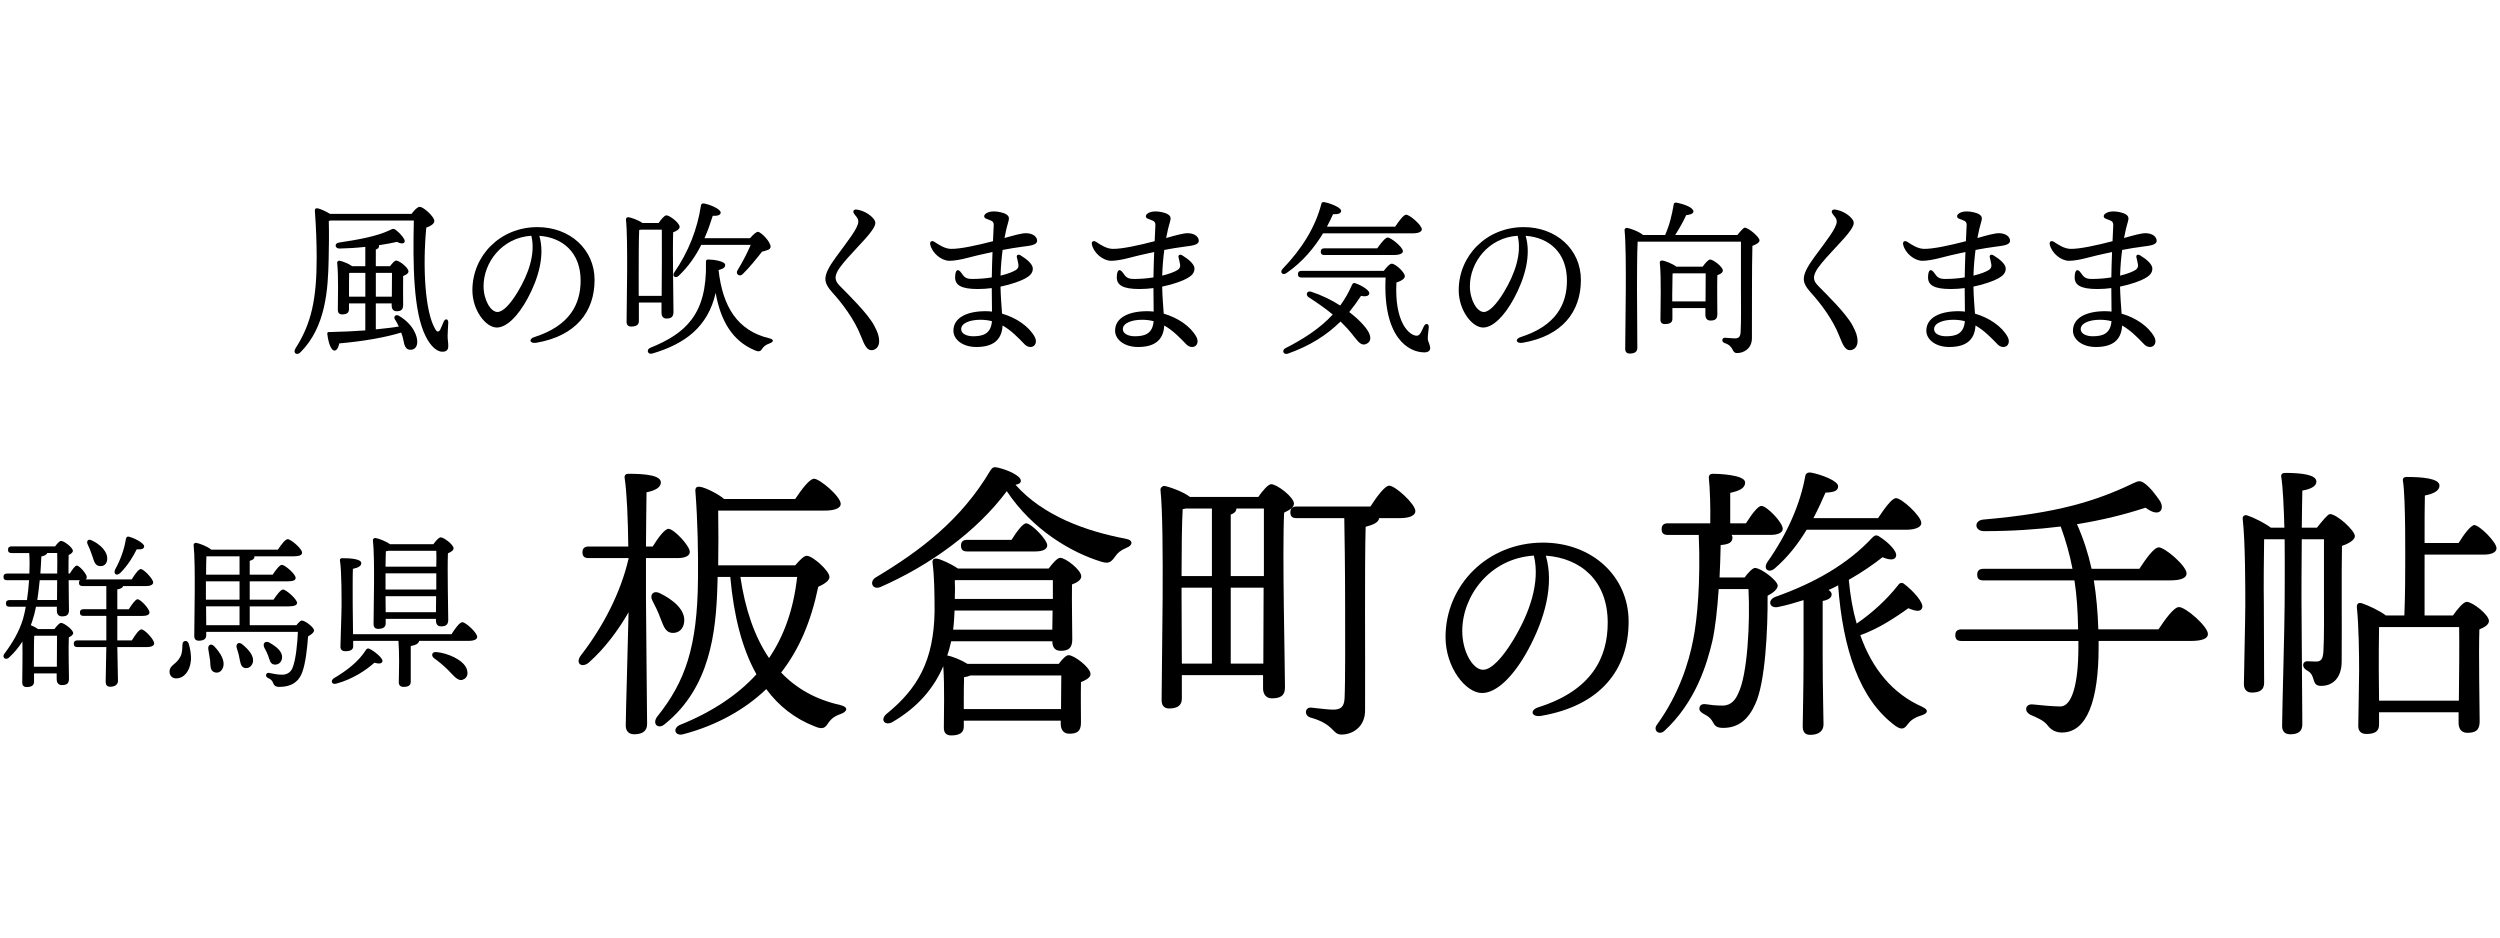 <?xml version="1.0" encoding="UTF-8"?>
<svg id="_レイヤー_2" data-name="レイヤー_2" xmlns="http://www.w3.org/2000/svg" xmlns:xlink="http://www.w3.org/1999/xlink" viewBox="0 0 240 90">
  <defs>
    <style>
      .cls-1 {
        fill: none;
      }

      .cls-2 {
        clip-path: url(#clippath);
      }
    </style>
    <clipPath id="clippath">
      <rect class="cls-1" width="240" height="90"/>
    </clipPath>
  </defs>
  <g id="_ナビ_x30FB_フレーム" data-name="ナビ_x30FB_フレーム">
    <g class="cls-2">
      <g>
        <g>
          <path d="M62.014,57.555c0,1.947.108,10.765.108,11.934,0,.64-.378,1.001-1.241,1.001-.512,0-.809-.306-.809-.834,0-1.141.216-8.123.27-10.876-1.025,1.78-2.32,3.505-3.831,4.84-.702.556-1.322.028-.729-.724,2.104-2.726,3.804-5.98,4.559-9.263v-.056h-3.831c-.351,0-.594-.111-.594-.557,0-.417.243-.556.594-.556h3.804c-.027-2.531-.135-5.202-.351-6.593-.027-.25.108-.389.351-.389,1.727,0,3.129.167,3.129.834,0,.473-.54.779-1.376.946-.027.946-.027,3.087-.054,5.202h.647c.512-.834,1.16-1.697,1.511-1.697.512,0,2.05,1.613,2.05,2.225,0,.39-.513.584-1.16.584h-3.048v3.978ZM63.363,59.252c-.189-.528-.458-1.057-.728-1.585-.297-.528.054-1.029.701-.723,1.268.612,2.455,1.585,2.347,2.726-.054.695-.513,1.141-1.187,1.085-.675-.083-.81-.723-1.133-1.502ZM76.339,54.273c.405-.473.836-.918,1.106-.918.566,0,2.185,1.446,2.185,2.031,0,.361-.513.695-1.079.946-.701,3.366-1.834,6.008-3.561,8.234,1.457,1.53,3.318,2.587,5.665,3.115.89.223.647.64.054.862-.729.25-.971.556-1.214.89-.27.417-.486.64-1.268.306-1.942-.751-3.48-1.975-4.667-3.588-2.05,1.975-4.802,3.505-7.985,4.339-.782.195-1.025-.557-.324-.89,3.075-1.224,5.611-2.921,7.365-4.868-1.403-2.503-2.185-5.702-2.509-9.346h-1.214l-.027.946c-.135,4.284-.674,9.652-5.018,13.157-.621.584-1.295.028-.755-.695,2.698-3.366,3.858-6.704,3.912-13.213.027-2.504-.027-5.536-.243-8.345-.054-.417.108-.556.458-.5.458.055,1.727.667,2.293,1.168h6.825c.594-.89,1.376-1.947,1.807-1.947.54,0,2.563,1.697,2.563,2.42,0,.389-.54.64-1.538.64h-10.225c.027,1.836.027,3.477,0,5.257h7.392ZM71.078,55.386c.458,3.087,1.349,5.73,2.751,7.789,1.43-2.114,2.347-4.646,2.698-7.789h-5.449Z"/>
          <path d="M108.171,52.576c-.647.278-.863.5-1.106.834-.405.556-.594.723-1.295.528-2.94-.89-6.664-3.087-9.118-6.787-2.833,3.811-7.311,7.093-12.14,9.208-.782.306-1.106-.557-.405-.946,4.263-2.559,8.174-5.508,10.98-10.265.189-.278.324-.333.621-.278,1.025.222,2.293.807,2.293,1.279,0,.223-.189.334-.513.39,2.644,2.976,6.745,4.451,10.548,5.174.836.139.674.667.135.862ZM101.642,63.73c.324-.445.701-.834.944-.834.54,0,2.104,1.196,2.104,1.808,0,.362-.458.584-.917.779-.027,1.224,0,3.199,0,3.895,0,.862-.405,1.057-1.133,1.057-.621,0-.809-.501-.809-.946v-.306h-9.307v.584c0,.584-.432.834-1.214.834-.458,0-.701-.25-.701-.723,0-1.391.081-3.867-.054-5.925-.917,2.142-2.482,3.978-4.937,5.396-.701.334-1.16-.278-.485-.834,2.967-2.42,4.505-5.09,4.586-9.792,0-1.78-.027-3.394-.189-4.646-.054-.333.081-.5.432-.445s1.349.5,1.996.946h8.714c.377-.501.836-1.029,1.106-1.029.513,0,2.023,1.168,2.023,1.78,0,.361-.432.612-.89.779-.027,1.502.027,4.506.027,5.285,0,.862-.405,1.085-1.133,1.085-.62,0-.782-.473-.782-.918h-9.712c-.108.473-.216.918-.378,1.363.459.083,1.322.417,1.942.807h8.768ZM91.634,58.696c-.027.584-.054,1.168-.135,1.752h9.523l.027-1.836h-9.415v.083ZM91.768,55.691l-.108.028c.027.501.027,1.029,0,1.78h9.415v-1.808h-9.307ZM92.847,52.938c-.351,0-.593-.111-.593-.557,0-.417.243-.556.593-.556h4.263c.485-.779,1.079-1.585,1.403-1.585.485,0,2.023,1.558,2.023,2.114,0,.417-.512.584-1.133.584h-6.556ZM101.858,68.07c0-1.085.027-2.476.027-3.227h-8.714c-.189.083-.405.139-.62.167-.027.473-.027,1.725-.027,2.198v.862h9.334Z"/>
          <path d="M120.795,47.708c.405-.584.944-1.224,1.241-1.224.566,0,2.185,1.251,2.185,1.864,0,.361-.458.64-.944.862-.189,3.588.081,14.882.081,16.773,0,.862-.513,1.057-1.268,1.057-.62,0-.836-.501-.836-.946v-1.28h-7.797v2.253c0,.612-.377.946-1.214.946-.486,0-.729-.278-.729-.807,0-3.116.297-16.329-.108-20.167-.027-.195.162-.389.378-.389.377.056,1.78.528,2.455,1.057h6.555ZM113.835,48.821c-.081.028-.189.028-.297.056-.081,1.196-.108,4.339-.108,6.426h2.914v-6.481h-2.509ZM113.457,63.703h2.887v-7.288h-2.914v.667l.027,6.62ZM118.691,48.821c0,.278-.189.445-.54.584v5.897h3.183v-6.481h-2.644ZM121.28,63.703l.027-7.288h-3.156v7.288h3.129ZM131.559,48.626c.594-.918,1.376-2.002,1.808-2.002.566,0,2.509,1.752,2.509,2.448,0,.417-.566.667-1.457.667h-2.023c-.027.39-.54.64-1.295.834-.108,4.2-.027,11.85-.054,17.58.027,1.614-1.187,2.365-2.266,2.365-.917,0-.62-.974-2.994-1.641-.62-.195-.512-1.001.081-.946.81.083,1.646.195,2.104.195.728,0,1.052-.25,1.106-1.057.081-1.725.054-6.203.054-8.735,0-3.699-.054-7.176-.081-8.595h-4.586c-.351,0-.593-.111-.593-.556,0-.417.243-.557.593-.557h7.095Z"/>
          <path d="M147.975,68.719c-.965.167-1.161-.545-.296-.819,5.159-1.635,6.661-4.797,6.661-8.124,0-4.062-2.612-6.194-5.94-6.433.815,2.787-.105,6.072-1.669,8.975-1.434,2.661-3.083,4.212-4.451,4.212-1.571,0-3.509-2.452-3.509-5.368,0-4.956,3.994-9.07,9.352-9.07,4.696,0,8.224,3.217,8.224,7.58,0,4.627-2.709,8.064-8.371,9.046h0ZM142.378,64.297c.747,0,1.792-1.031,2.908-2.88,1.526-2.527,2.597-5.487,1.964-8.08-4.246.269-6.873,3.879-6.873,7.235,0,2.008,1.02,3.726,2.001,3.726Z"/>
          <path d="M167.476,55.441c.351-.473.782-.918.998-.918.594,0,2.185,1.224,2.185,1.697,0,.333-.432.695-.971.974.027,3.199-.216,8.373-1.187,10.403-.647,1.446-1.592,2.281-3.076,2.281-.674,0-.809-.223-1.025-.612-.216-.389-.513-.556-.836-.723-.324-.195-.486-.362-.405-.64.054-.223.243-.334.54-.306.594.083.944.139,1.673.139.863,0,1.268-.64,1.484-1.141.917-1.78,1.16-6.898.998-10.042h-2.86c-.135,1.975-.324,3.672-.593,4.924-.54,2.336-1.646,5.953-4.64,8.707-.54.445-1.106-.111-.675-.64,2.131-2.949,3.049-6.008,3.453-8.095.405-1.975.728-5.675.54-10.098h-2.968c-.351,0-.594-.111-.594-.556,0-.417.243-.556.594-.556h4.074c.027-1.502-.027-3.366-.135-4.34-.027-.278.135-.417.378-.417.458,0,3.103.083,3.103.834,0,.584-.594.807-1.43,1.001v2.921h1.511c.512-.807,1.133-1.669,1.484-1.669.513,0,2.05,1.586,2.05,2.198,0,.39-.512.584-1.16.584h-3.75c.054.083.081.167.081.25,0,.473-.351.667-1.133.723-.027,1.085-.054,2.114-.108,3.116h2.401ZM173.438,50.851c-.782,1.307-1.807,2.643-3.075,3.728-.566.473-1.133.056-.701-.612,1.942-2.754,3.183-5.646,3.642-8.261.054-.25.216-.39.567-.334.917.167,2.59.779,2.59,1.308,0,.445-.405.584-1.214.612-.297.667-.674,1.53-1.16,2.448h6.205c.594-.89,1.322-1.919,1.727-1.919.54,0,2.428,1.725,2.428,2.393,0,.389-.567.64-1.43.64h-9.577ZM173.142,57.611c-.81.25-1.619.501-2.482.668-.81.139-.998-.668-.243-.974,3.858-1.363,7.014-3.199,9.334-5.703.216-.223.405-.278.674-.083.81.501,1.754,1.419,1.592,1.892-.108.362-.566.39-1.295.083-.809.64-1.916,1.418-3.237,2.17.135,1.502.378,2.893.755,4.2,1.538-1.057,2.914-2.337,3.966-3.672.135-.223.377-.334.62-.111.782.584,1.915,1.808,1.699,2.281-.135.362-.54.362-1.322.028-1.133.807-2.806,1.947-4.613,2.587,1.133,3.227,3.103,5.619,5.935,6.871.729.333.486.667-.081.834-.701.223-1.052.5-1.322.862-.27.389-.54.584-1.16.139-3.453-2.531-5.045-7.372-5.503-13.491-.297.167-.594.306-.917.445.189.139.297.25.297.417,0,.306-.27.528-.863.64v5.091c0,3.588.081,5.897.081,6.759,0,.584-.405,1.001-1.268,1.001-.54,0-.729-.306-.729-.834,0-.974.081-3.227.081-6.926v-5.174Z"/>
          <path d="M207.213,60.42c.647-.974,1.484-2.142,1.969-2.142.647,0,2.779,1.863,2.779,2.587,0,.417-.485.667-1.699.667h-8.795v.584c0,5.118-1.106,8.206-3.534,8.206-.458,0-.971-.167-1.349-.667-.351-.473-.944-.723-1.592-1.001-.755-.334-.566-1.113.162-1.029.54.056,1.888.195,2.644.195,1.079,0,1.727-2.059,1.727-5.703v-.584h-11.223c-.351,0-.594-.111-.594-.556,0-.417.243-.557.594-.557h11.196c-.027-1.78-.135-3.31-.351-4.701h-8.741c-.351,0-.594-.111-.594-.556,0-.417.243-.556.594-.556h8.552c-.27-1.419-.647-2.726-1.133-4.062-2.239.278-4.667.445-7.365.445-.917,0-.998-1.029-.054-1.113,7.014-.612,10.737-1.725,14.487-3.533.405-.195.62-.195.944.028.62.445,1.133,1.168,1.484,1.669.54.779.054,1.752-1.349.695-2.023.668-4.182,1.196-6.583,1.586.62,1.391,1.079,2.809,1.403,4.284h4.586c.621-.946,1.403-2.059,1.862-2.059.594,0,2.671,1.78,2.671,2.503,0,.417-.485.667-1.592.667h-7.311c.243,1.502.377,3.06.432,4.701h5.773Z"/>
          <path d="M222.427,50.657c.459-.584,1.052-1.307,1.241-1.307.674,0,2.401,1.585,2.401,2.114,0,.39-.62.723-1.241.946-.054,2.837,0,7.344-.027,11.071,0,1.669-.917,2.364-1.969,2.364-1.025,0-.432-1.001-1.349-1.474-.54-.278-.486-.89.027-.89.162,0,.594.028.836.028.485,0,.647-.25.701-.946.081-1.335.054-3.755.054-5.563v-5.229h-2.131c-.027,2.476-.027,5.062-.027,5.758,0,1.864.081,10.821.081,11.989,0,.64-.324.974-1.16.974-.513,0-.782-.278-.782-.807,0-1.224.243-9.764.243-11.683,0-.723.027-3.449,0-6.231h-1.969c-.027,1.307-.054,4.784-.027,6.147,0,1.446.027,6.787.027,7.622,0,.64-.351.946-1.187.946-.486,0-.755-.306-.755-.807,0-.723.135-6.203.135-7.622,0-1.78,0-5.925-.243-8.178-.054-.306.135-.5.459-.39.593.195,1.646.724,2.239,1.168h1.295c-.054-1.947-.135-3.811-.297-4.868-.054-.25.108-.39.351-.39,1.592,0,3.021.167,3.021.834,0,.445-.54.723-1.349.862-.027.695-.027,2.059-.054,3.561h1.457ZM232.759,54.384v4.701h2.725c.405-.584.998-1.308,1.322-1.308.54,0,2.131,1.224,2.131,1.836,0,.362-.432.612-.917.807-.081,2.281.027,7.706.027,8.846,0,.862-.432,1.085-1.187,1.085-.647,0-.836-.5-.836-.946v-1.029h-7.635v1.196c0,.612-.378.89-1.214.89-.512,0-.782-.278-.782-.751,0-.612.081-4.173.081-5.313,0-1.475-.027-4.312-.216-6.092-.027-.306.135-.501.486-.39.594.195,1.727.723,2.293,1.168h1.78c.027-.807.081-2.003.081-4.562,0-.779.054-6.676-.216-8.345-.054-.278.108-.389.351-.389,1.376,0,3.156.111,3.156.834,0,.473-.54.779-1.403.946-.027.612-.027,2.809-.027,4.562h3.264c.512-.834,1.16-1.697,1.511-1.725.512.028,2.131,1.642,2.131,2.226,0,.417-.54.612-1.214.612h-5.692v1.141ZM236.051,67.263c.027-2.225.054-5.507.027-7.065h-7.688c-.027.946-.027,3.171-.027,4.145l.027,2.92h7.662Z"/>
        </g>
        <g>
          <path d="M39.51,20.528c.264-.352.574-.672.776-.672.388,0,1.412.96,1.412,1.36,0,.272-.373.497-.776.641-.357,3.793-.124,8.115.869,9.748.155.288.326.288.466.048.124-.256.233-.528.326-.752.155-.368.466-.304.45.08-.015.352-.062.928-.062,1.28,0,.4.078.672.062,1.009-.015.32-.171.496-.574.496-.481,0-1.102-.48-1.598-1.489-1.195-2.369-1.226-6.947-1.133-11.108h-8.008l-.155.048c.031,1.265.015,2.401-.016,3.762-.062,2.737-.248,6.387-2.7,8.835-.357.368-.76.064-.481-.368,1.536-2.401,2.033-4.754,2.033-8.708,0-1.409-.062-3.025-.171-4.434-.031-.256.078-.336.279-.304.233.048.792.288,1.164.528h7.837ZM36.08,31.621c.823-.08,1.552-.176,2.204-.272-.109-.256-.248-.496-.388-.72-.124-.208.078-.496.388-.32,1.397.816,1.831,2.001,1.769,2.625-.046.448-.326.672-.714.64-.295-.032-.419-.208-.528-.528-.077-.272-.124-.705-.295-1.121-1.521.464-3.585.833-5.944,1.041-.078.368-.217.688-.466.688-.326-.016-.574-.704-.683-1.584-.016-.144.046-.208.171-.192,1.303-.032,2.452-.08,3.476-.16v-2.593h-1.567v.561c0,.352-.233.496-.667.496-.264,0-.404-.16-.404-.432,0-.977.078-3.169-.062-4.514-.016-.128.093-.224.233-.208.264.048.854.272,1.21.528h1.257v-1.857c-.838.096-1.707.145-2.483.16-.435,0-.528-.496-.031-.576,1.924-.288,3.569-.592,4.826-1.168.357-.192.434-.208.745.064.264.224.543.528.683.8.171.336-.14.544-.698.24-.481.112-1.086.224-1.738.32.016.032.016.048.016.08,0,.16-.109.272-.311.336v1.601h1.366c.202-.272.435-.544.59-.544.295,0,1.179.688,1.179,1.04,0,.208-.248.336-.512.448-.015.816,0,2.337,0,2.769,0,.497-.233.608-.636.608-.357,0-.466-.288-.466-.544v-.208h-1.521v2.497ZM35.072,28.483v-2.289h-1.459l-.093.016c-.015.336-.015,1.296-.015,1.601v.672h1.567ZM36.08,26.194v2.289h1.536c0-.752.016-1.761.016-2.289h-1.552Z"/>
          <path d="M51.493,32.904c-.644.112-.775-.364-.198-.546,3.443-1.092,4.445-3.203,4.445-5.424,0-2.713-1.743-4.136-3.964-4.296.544,1.861-.07,4.055-1.114,5.993-.957,1.777-2.058,2.812-2.97,2.812-1.048,0-2.342-1.638-2.342-3.584,0-3.309,2.666-6.056,6.241-6.056,3.133,0,5.488,2.148,5.488,5.061,0,3.09-1.808,5.384-5.586,6.041h0ZM47.758,29.951c.499,0,1.196-.688,1.941-1.923,1.018-1.688,1.733-3.664,1.31-5.396-2.834.179-4.587,2.59-4.587,4.831,0,1.34.681,2.487,1.335,2.487Z"/>
          <path d="M61.332,29.043v1.777c0,.352-.233.528-.729.528-.31,0-.45-.16-.45-.448,0-1.601.155-7.843-.062-9.828-.015-.112.093-.224.217-.224.217.016.978.272,1.366.561h1.552c.233-.336.559-.736.745-.736.326,0,1.272.736,1.272,1.104,0,.24-.31.4-.621.528-.062,1.745.031,6.771.031,7.651,0,.496-.264.624-.683.624-.357,0-.466-.288-.466-.544v-.993h-2.172ZM63.52,28.403c.015-2.001.031-5.218.015-6.354h-2.002c-.062.016-.109.016-.171.032-.047.8-.047,3.489-.047,3.969v2.353h2.204ZM73.886,32.965c-.404.144-.574.304-.714.512-.155.224-.264.352-.729.144-2.172-.913-3.274-2.881-3.74-5.506-.745,3.281-2.948,4.898-6.083,5.826-.466.128-.605-.4-.171-.56,3.336-1.36,5.431-3.169,5.323-8.163-.016-.24.031-.304.248-.304.512,0,1.598.176,1.598.512,0,.224-.109.352-.636.496.388,3.521,1.816,5.842,4.904,6.562.481.128.341.353,0,.48ZM67.322,23.505c-.512,1.024-1.195,2.049-2.157,2.961-.279.288-.667.08-.45-.288,1.412-2.049,2.235-4.21,2.576-6.451.031-.144.093-.224.31-.192.528.096,1.583.528,1.583.865,0,.256-.31.336-.76.32-.202.64-.45,1.376-.792,2.145h4.376c.264-.304.59-.625.76-.608.264,0,1.226.944,1.21,1.44-.016.289-.388.336-.823.464-.543.688-1.179,1.489-1.831,2.129-.279.336-.729.048-.543-.304.466-.768.931-1.633,1.288-2.481h-4.749Z"/>
          <path d="M80.214,26.638c0,.288.117.511.416.816.914.93,2.686,2.655,3.298,3.812.331.626.469,1.009.469,1.512,0,.479-.306.84-.735.84-.415,0-.657-.429-1.002-1.325-.635-1.648-1.867-3.24-2.725-4.18-.483-.529-.697-.932-.697-1.328,0-.495.287-1.11,1.01-2.099,1.103-1.506,2.149-2.797,2.149-3.398,0-.354-.203-.472-.408-.777-.157-.233-.03-.432.261-.392.669.092,1.306.489,1.63.908.223.289.214.522-.134,1.045-.638.96-2.268,2.417-3.153,3.655-.258.36-.379.708-.379.909Z"/>
          <path d="M96.755,21.449c-.08.253-.203.742-.324,1.401.934-.263,1.677-.478,2.117-.462.682.024,1.027.39,1.015.741-.014.4-.682.462-1.398.554h0c-.604.077-1.265.188-1.914.312-.096.729-.173,1.566-.199,2.467.686-.167,1.204-.371,1.471-.541.202-.128.277-.304.248-.512-.031-.224-.105-.497-.155-.72-.047-.208.141-.306.357-.176.559.336,1.178.829,1.178,1.27,0,.458-.316.718-.743.956-.378.21-1.258.551-2.36.777.02.906.095,1.878.149,2.593,1.338.384,2.582,1.21,3.136,2.234.222.41.088.765-.128.893-.245.145-.591.078-.838-.178-.644-.668-1.302-1.35-2.119-1.809-.078,1.466-.999,2.063-2.521,2.063-1.331,0-2.199-.731-2.199-1.565,0-1.252,1.303-1.872,3.086-1.872.204,0,.41.013.618.038-.007-.632-.018-1.55-.022-2.256-.429.056-.878.09-1.333.09-1.661,0-2.195-.4-2.184-1.147.011-.709.272-.883.616-.373.248.368.428.554,1.029.554.673,0,1.308-.058,1.875-.149.01-.796.038-1.658.069-2.44-1.065.224-1.993.451-2.435.572-.517.142-1.314.289-1.733.274-.744-.026-1.615-.716-1.811-1.555-.068-.291.143-.435.413-.257.41.271.972.644,1.546.665.876.031,2.592-.35,4.065-.736.036-.789.068-1.378.071-1.537.009-.442-.28-.426-.753-.634-.185-.082-.212-.273-.081-.409.205-.211.524-.278.864-.278.331,0,.896.107,1.155.27.317.198.334.373.173.885h0ZM93.421,32.281c.925,0,1.706-.215,1.806-1.447-.337-.088-.701-.137-1.097-.137-1.029,0-1.858.328-1.858.902,0,.46.574.682,1.149.682Z"/>
          <path d="M112.275,21.449c-.08.253-.203.742-.324,1.401.934-.263,1.677-.478,2.117-.462.682.024,1.027.39,1.015.741-.014.4-.682.462-1.398.554h0c-.604.077-1.265.188-1.914.312-.096.729-.173,1.566-.199,2.467.686-.167,1.204-.371,1.471-.541.202-.128.277-.304.248-.512-.031-.224-.105-.497-.155-.72-.047-.208.141-.306.357-.176.559.336,1.178.829,1.178,1.27,0,.458-.316.718-.743.956-.378.21-1.258.551-2.36.777.02.906.095,1.878.149,2.593,1.338.384,2.582,1.21,3.136,2.234.222.41.088.765-.128.893-.245.145-.591.078-.838-.178-.644-.668-1.302-1.35-2.119-1.809-.078,1.466-.999,2.063-2.521,2.063-1.331,0-2.199-.731-2.199-1.565,0-1.252,1.303-1.872,3.086-1.872.204,0,.41.013.618.038-.007-.632-.018-1.55-.022-2.256-.429.056-.878.09-1.333.09-1.661,0-2.195-.4-2.184-1.147.011-.709.272-.883.616-.373.248.368.428.554,1.029.554.673,0,1.308-.058,1.875-.149.01-.796.038-1.658.069-2.44-1.065.224-1.993.451-2.435.572-.517.142-1.314.289-1.733.274-.744-.026-1.615-.716-1.811-1.555-.068-.291.143-.435.413-.257.41.271.972.644,1.546.665.876.031,2.592-.35,4.065-.736.036-.789.068-1.378.071-1.537.009-.442-.28-.426-.753-.634-.185-.082-.212-.273-.081-.409.205-.211.524-.278.864-.278.331,0,.896.107,1.155.27.317.198.334.373.173.885h0ZM108.941,32.281c.925,0,1.706-.215,1.806-1.447-.337-.088-.701-.137-1.097-.137-1.029,0-1.858.328-1.858.902,0,.46.574.682,1.149.682Z"/>
          <path d="M127.012,22.401c-.807,1.329-1.94,2.737-3.507,3.81-.372.272-.683-.08-.372-.4,1.862-1.937,3.135-4.002,3.709-6.211.031-.176.124-.224.295-.192.543.096,1.598.496,1.614.833,0,.256-.326.352-.776.32-.171.368-.357.769-.59,1.201h6.549c.357-.528.807-1.152,1.055-1.152.326,0,1.505.992,1.505,1.408,0,.224-.295.384-.9.384h-8.582ZM131.482,32.101c.171.512,0,.8-.388.944-.31.096-.559-.032-1.009-.608-.45-.608-.931-1.121-1.397-1.569-1.319,1.297-2.933,2.337-5.074,3.089-.419.128-.605-.352-.186-.544,1.692-.865,3.259-1.857,4.516-3.217-.714-.592-1.521-1.153-2.297-1.649-.357-.224-.186-.672.217-.544,1.024.336,1.971.8,2.793,1.328.435-.592.823-1.248,1.133-1.984.078-.16.171-.208.31-.16.543.176,1.381.656,1.35.976-.015.256-.341.336-.792.24-.357.544-.729,1.057-1.133,1.553,1.071.816,1.785,1.648,1.955,2.145ZM132.847,26.002c.248-.336.559-.688.76-.688.357,0,1.257.833,1.257,1.201,0,.24-.342.464-.807.608-.202,3.825,1.226,5.074,1.924,5.106.155,0,.264-.064.357-.208.124-.176.248-.48.357-.705.171-.336.497-.256.466.112-.016.32-.109.784-.093,1.136.015.208.217.528.233.849,0,.272-.233.416-.559.416-1.536,0-4.004-1.44-3.724-7.187h-8.07c-.202,0-.341-.064-.341-.32,0-.24.14-.32.341-.32h7.899ZM132.211,23.842c.341-.48.776-1.041,1.009-1.041.31,0,1.459.928,1.459,1.312,0,.224-.31.368-.885.368h-6.657c-.202,0-.342-.064-.342-.32,0-.24.14-.32.342-.32h5.074Z"/>
          <path d="M146.18,32.904c-.644.112-.775-.364-.198-.546,3.443-1.092,4.445-3.203,4.445-5.424,0-2.713-1.743-4.136-3.964-4.296.544,1.861-.07,4.055-1.114,5.993-.957,1.777-2.058,2.812-2.97,2.812-1.048,0-2.342-1.638-2.342-3.584,0-3.309,2.666-6.056,6.241-6.056,3.133,0,5.488,2.148,5.488,5.061,0,3.09-1.808,5.384-5.586,6.041h0ZM142.445,29.951c.499,0,1.196-.688,1.941-1.923,1.018-1.688,1.733-3.664,1.31-5.396-2.834.179-4.587,2.59-4.587,4.831,0,1.34.681,2.487,1.335,2.487Z"/>
          <path d="M166.789,22.561c.264-.336.59-.704.698-.704.388,0,1.427.912,1.427,1.216,0,.224-.326.4-.683.528-.062,2.241-.031,5.954-.047,8.868,0,1.024-.823,1.424-1.412,1.424s-.248-.656-1.21-.96c-.326-.112-.264-.512.031-.512.124,0,.667.064.947.064.373,0,.528-.144.559-.592.062-.96.031-2.881.031-4.242v-4.45h-9.916c-.062.96-.062,4.018-.062,4.578,0,.48.031,5.042.031,5.618,0,.352-.233.544-.729.544-.295,0-.435-.16-.435-.464,0-1.777.171-9.204-.062-11.381-.016-.112.093-.224.217-.224.233.016,1.195.353,1.552.688h2.126c.435-.977.667-2.001.823-2.945,0-.112.14-.192.279-.16.792.16,1.614.48,1.614.849,0,.224-.372.32-.698.352-.233.528-.652,1.281-1.055,1.905h5.974ZM163.453,25.602c.233-.32.543-.688.714-.688.311,0,1.226.704,1.226,1.056,0,.208-.248.353-.528.448-.031,1.057,0,3.202,0,3.746,0,.496-.248.608-.667.608-.373,0-.481-.288-.481-.544v-.656h-3.166v1.041c0,.352-.248.496-.714.496-.295,0-.434-.144-.434-.432,0-1.072.093-4.001-.062-5.458-.015-.128.093-.224.217-.208.264.016,1.009.304,1.381.592h2.514ZM163.732,28.932c0-.913.015-2.065.015-2.689h-3.088l-.093.016c-.016.417-.031,1.681-.031,1.969v.704h3.197Z"/>
          <path d="M174.52,25.729c-.258.36-.379.708-.379.909,0,.288.117.511.416.816.914.93,2.686,2.655,3.298,3.812.331.626.469,1.009.469,1.512,0,.479-.306.84-.735.84-.415,0-.657-.429-1.002-1.325-.635-1.648-1.867-3.24-2.725-4.18-.483-.529-.697-.932-.697-1.328,0-.495.287-1.11,1.01-2.099,1.103-1.506,2.149-2.797,2.149-3.398,0-.354-.203-.472-.408-.777-.157-.233-.03-.432.261-.392.669.092,1.306.489,1.63.908.223.289.214.522-.134,1.045-.638.96-2.268,2.417-3.153,3.655h0Z"/>
          <path d="M190.155,21.449c-.08.253-.203.742-.324,1.401.934-.263,1.677-.478,2.117-.462.682.024,1.027.39,1.015.741-.014.4-.682.462-1.398.554h0c-.604.077-1.265.188-1.914.312-.096.729-.173,1.566-.199,2.467.686-.167,1.204-.371,1.471-.541.202-.128.277-.304.248-.512-.031-.224-.105-.497-.155-.72-.047-.208.141-.306.357-.176.559.336,1.178.829,1.178,1.27,0,.458-.316.718-.743.956-.378.21-1.258.551-2.36.777.02.906.095,1.878.149,2.593,1.338.384,2.582,1.21,3.136,2.234.222.41.088.765-.128.893-.245.145-.591.078-.838-.178-.644-.668-1.302-1.35-2.119-1.809-.078,1.466-.999,2.063-2.521,2.063-1.331,0-2.199-.731-2.199-1.565,0-1.252,1.303-1.872,3.086-1.872.204,0,.41.013.618.038-.007-.632-.018-1.55-.022-2.256-.429.056-.878.09-1.333.09-1.661,0-2.195-.4-2.184-1.147.011-.709.272-.883.616-.373.248.368.428.554,1.029.554.673,0,1.308-.058,1.875-.149.01-.796.038-1.658.069-2.44-1.065.224-1.993.451-2.435.572-.517.142-1.314.289-1.733.274-.744-.026-1.615-.716-1.811-1.555-.068-.291.143-.435.413-.257.41.271.972.644,1.546.665.876.031,2.592-.35,4.065-.736.036-.789.068-1.378.071-1.537.009-.442-.28-.426-.753-.634-.185-.082-.212-.273-.081-.409.205-.211.524-.278.864-.278.331,0,.896.107,1.155.27.317.198.334.373.173.885h0ZM186.82,32.281c.925,0,1.706-.215,1.806-1.447-.337-.088-.701-.137-1.097-.137-1.029,0-1.858.328-1.858.902,0,.46.574.682,1.149.682Z"/>
          <path d="M204.231,21.449c-.08.253-.203.742-.324,1.401.934-.263,1.677-.478,2.117-.462.682.024,1.027.39,1.015.741-.014.4-.682.462-1.398.554h0c-.604.077-1.265.188-1.914.312-.096.729-.173,1.566-.199,2.467.686-.167,1.204-.371,1.471-.541.202-.128.277-.304.248-.512-.031-.224-.105-.497-.155-.72-.047-.208.141-.306.357-.176.559.336,1.178.829,1.178,1.27,0,.458-.316.718-.743.956-.378.21-1.258.551-2.36.777.02.906.095,1.878.149,2.593,1.338.384,2.582,1.21,3.136,2.234.222.41.088.765-.128.893-.245.145-.591.078-.838-.178-.644-.668-1.302-1.35-2.119-1.809-.078,1.466-.999,2.063-2.521,2.063-1.331,0-2.199-.731-2.199-1.565,0-1.252,1.303-1.872,3.086-1.872.204,0,.41.013.618.038-.007-.632-.018-1.55-.022-2.256-.429.056-.878.09-1.333.09-1.661,0-2.195-.4-2.184-1.147.011-.709.272-.883.616-.373.248.368.428.554,1.029.554.673,0,1.308-.058,1.875-.149.01-.796.038-1.658.069-2.44-1.065.224-1.993.451-2.435.572-.517.142-1.314.289-1.733.274-.744-.026-1.615-.716-1.811-1.555-.068-.291.143-.435.413-.257.41.271.972.644,1.546.665.876.031,2.592-.35,4.065-.736.036-.789.068-1.378.071-1.537.009-.442-.28-.426-.753-.634-.185-.082-.212-.273-.081-.409.205-.211.524-.278.864-.278.331,0,.896.107,1.155.27.317.198.334.373.173.885h0ZM200.897,32.281c.925,0,1.706-.215,1.806-1.447-.337-.088-.701-.137-1.097-.137-1.029,0-1.858.328-1.858.902,0,.46.574.682,1.149.682Z"/>
        </g>
        <g>
          <path d="M12.659,61.476c.31-.512.698-1.056.916-1.056.311,0,1.226.977,1.226,1.345,0,.24-.311.352-.683.352h-2.855c.031,1.729.062,2.817.062,3.233,0,.336-.248.576-.745.576-.311,0-.435-.176-.435-.48,0-.48.031-1.553.062-3.329h-2.778c-.202,0-.342-.064-.342-.32,0-.24.14-.32.342-.32h2.778v-2.353h-2.188c-.202,0-.342-.064-.342-.32,0-.24.14-.32.342-.32h2.188v-2.225h-2.281c-.202,0-.342-.064-.342-.32,0-.112.031-.192.078-.24h-1.071c0,1.233.031,2.481.031,2.865,0,.497-.264.608-.683.608-.373,0-.481-.288-.481-.544v-.384h-2.002c-.093.496-.217.96-.357,1.376-.047.128-.093.272-.14.4.233.096.497.224.683.368h1.583c.217-.288.481-.592.636-.592.279,0,1.164.656,1.164.977,0,.176-.202.304-.419.416-.047,1.073.015,3.394.015,3.97,0,.496-.248.608-.683.608-.373,0-.497-.288-.497-.544v-.576h-2.173v.8c0,.352-.248.512-.714.512-.279,0-.419-.16-.419-.448,0-.576.046-2.513.015-3.921-.372.576-.807,1.104-1.288,1.537-.326.304-.729-.032-.419-.4.745-.992,1.397-2.081,1.769-3.313.093-.336.186-.736.264-1.168H.912c-.202,0-.341-.064-.341-.32,0-.24.14-.32.341-.32h1.676c.093-.592.155-1.232.202-1.905H.679c-.202,0-.342-.064-.342-.32,0-.24.14-.32.342-.32h2.141c.031-.656.031-1.312-.015-1.969h-1.691c-.202,0-.342-.064-.342-.32,0-.24.14-.32.342-.32h4.174c.202-.272.435-.528.574-.528.279,0,1.133.64,1.133.96,0,.16-.186.288-.404.4-.015.417-.015,1.073-.015,1.777h.124c.233-.384.512-.768.667-.768.264,0,.962.816.962,1.104,0,.112-.031.176-.109.224h4.423c.295-.48.667-.993.869-.993.295,0,1.179.944,1.195,1.281,0,.24-.31.352-.667.352h-2.219c-.047.16-.233.272-.559.32v1.905h1.102c.295-.464.652-.96.838-.96.295,0,1.148.928,1.148,1.264,0,.24-.295.336-.636.336h-2.452v2.353h1.397ZM5.458,64.005c0-.992.016-2.305.016-2.977h-2.095l-.093.016c-.031.432-.031,1.697-.031,2.001v.96h2.204ZM5.489,55.697h-1.676c-.062.656-.14,1.297-.233,1.905h1.893l.015-1.905ZM4.543,53.088c-.062.144-.233.256-.574.336-.015.528-.062,1.088-.093,1.632h1.614c.016-.8.016-1.553,0-1.969h-.947ZM8.407,52.24c-.124-.288.047-.544.388-.368.823.368,1.598,1.12,1.49,1.889-.062.416-.341.64-.745.576-.404-.048-.512-.432-.683-.977-.124-.384-.279-.768-.45-1.12ZM11.045,54.689c.512-.928.885-1.937,1.04-2.945.031-.145.124-.272.279-.224.559.128,1.459.624,1.474.912.015.256-.248.336-.714.304-.326.656-.838,1.537-1.583,2.273-.342.32-.667.096-.497-.32Z"/>
          <path d="M18.108,61.764c.14.464.264,1.04.217,1.665-.093.96-.636,1.712-1.443,1.697-.388-.016-.621-.32-.605-.672.015-.625.652-.656,1.024-1.393.217-.352.186-.816.217-1.217.015-.368.45-.432.59-.08ZM28.458,60.019c.186-.24.388-.448.512-.448.341,0,1.179.672,1.179.944,0,.192-.248.4-.574.576-.078,1.072-.233,2.577-.559,3.441-.481,1.329-1.629,1.408-2.235,1.408-.248,0-.434-.064-.543-.336-.109-.288-.217-.368-.528-.528-.295-.144-.171-.528.109-.48.388.08.807.176,1.272.176.45,0,.807-.224.978-.624.342-.8.481-2.401.528-3.489h-8.799v.32c0,.352-.233.528-.714.528-.295,0-.434-.16-.434-.448,0-1.473.14-6.867-.062-8.724-.015-.128.093-.224.233-.224.248.032,1.102.336,1.459.657h6.393c.311-.464.714-1.009.947-1.009.295,0,1.381.913,1.381,1.297,0,.224-.248.352-.823.352h-3.771c.016.016.016.048.016.064,0,.176-.155.288-.45.368v1.329h2.203c.295-.448.667-.944.885-.944.279,0,1.319.88,1.319,1.249.016.224-.233.336-.791.336h-3.616v1.761h2.281c.311-.464.698-.977.916-.977.28,0,1.335.913,1.35,1.281,0,.208-.248.336-.807.336h-3.74v1.809h4.485ZM22.996,55.81h-3.228v1.761h3.228v-1.761ZM22.996,55.169v-1.761h-3.181c-.016.368-.031,1.072-.031,1.761h3.212ZM19.799,60.019h3.197v-1.809h-3.212l.015,1.809ZM20.56,62.036c.636.672,1.086,1.44.838,2.065-.14.384-.481.576-.854.416-.372-.16-.341-.592-.372-1.104-.047-.336-.109-.72-.171-1.057-.078-.4.217-.656.559-.32ZM24.268,63.604c-.109.384-.419.608-.807.512-.357-.112-.388-.528-.481-.96-.047-.304-.155-.625-.248-.929-.124-.368.14-.672.512-.384.667.544,1.179,1.153,1.024,1.761ZM25.743,62.948c-.093-.256-.233-.528-.373-.784-.171-.368.062-.688.481-.48.698.4,1.288.864,1.226,1.488-.047.417-.357.672-.76.625-.373-.048-.435-.464-.574-.849Z"/>
          <path d="M36.716,63.493c-.062.224-.326.256-.776.128-.776.705-2.095,1.585-3.631,2.001-.435.144-.621-.24-.279-.496,1.303-.769,2.405-1.633,3.104-2.737.077-.128.202-.176.357-.096.497.256,1.288.896,1.226,1.201ZM43.342,60.884c.341-.528.776-1.153,1.04-1.153.326,0,1.428,1.009,1.428,1.409,0,.24-.295.384-.838.384h-4.733c-.047.24-.311.416-.807.496v3.441c0,.336-.248.48-.683.48-.311,0-.466-.16-.466-.432,0-.384.031-1.216.031-2,0-.592-.016-1.361-.062-1.985h-4.345v.512c0,.352-.279.48-.76.48-.28,0-.466-.144-.466-.432,0-.496.109-3.137.109-3.954,0-.48.015-3.265-.155-4.322-.016-.144.062-.224.217-.224.823,0,1.831.08,1.831.48,0,.272-.31.448-.807.544-.031.656-.016,3.009-.016,3.426,0,.464.016,1.825.031,2.849h9.45ZM37.026,59.843c0,.368-.248.528-.729.528-.279,0-.435-.16-.435-.448,0-1.376.14-6.291-.062-8.051-.016-.128.093-.224.233-.224.248.016,1.009.304,1.397.592h4.174c.233-.32.528-.656.698-.656.311,0,1.241.704,1.241,1.056,0,.208-.264.352-.543.48-.062,1.552.031,5.602.031,6.386,0,.497-.264.625-.698.625-.373,0-.481-.288-.481-.544v-.176h-4.826v.432ZM37.259,52.88c-.062.016-.14.032-.217.048-.016.288-.016.88-.031,1.473h4.873c.016-.64.016-1.185,0-1.521h-4.624ZM37.011,56.594h4.873v-1.553h-4.873v1.553ZM41.852,58.77l.016-1.537h-4.857l.015,1.537h4.826ZM44.801,64.213c.171.464.062.864-.341,1.024-.481.208-.854-.32-1.412-.88-.512-.512-.931-.848-1.396-1.185-.264-.208-.217-.608.217-.576,1.04.08,2.607.72,2.933,1.617Z"/>
        </g>
      </g>
    </g>
  </g>
</svg>